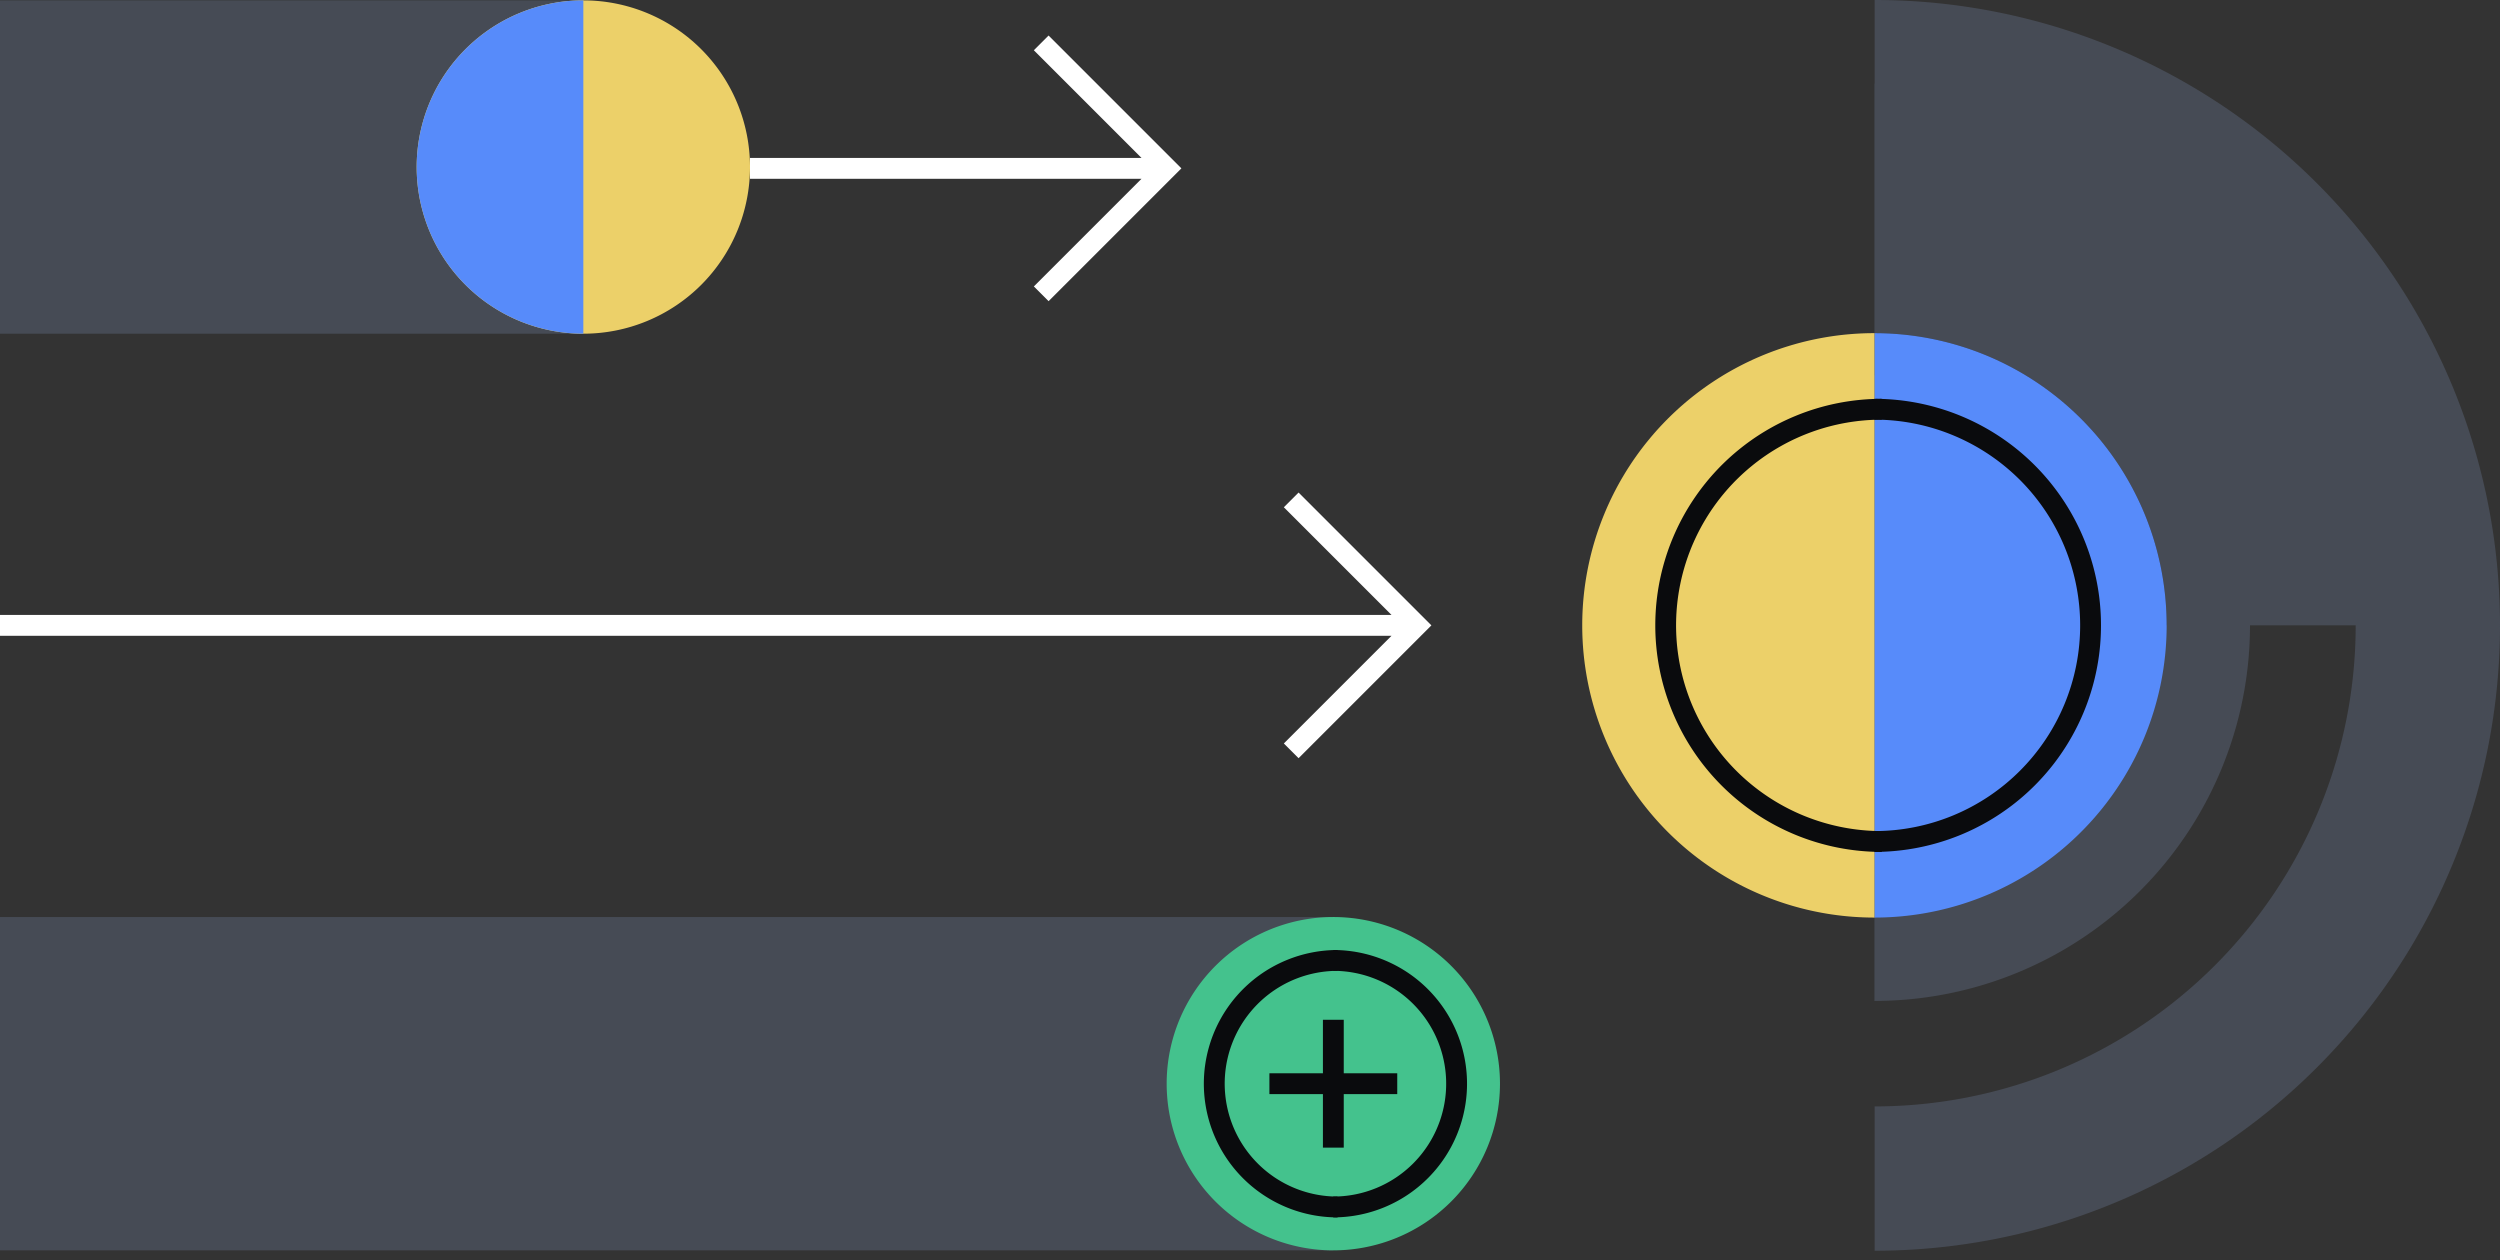<svg xmlns="http://www.w3.org/2000/svg" fill="none" viewBox="0 0 240 121"><rect x="0" y="0" width="240" height="121" fill="#333333" stroke="none"/><path fill="#464B55" d="M202.939 4.57A60 60 0 0 0 179.965 0v8.036h-.018v23.946A28.05 28.05 0 0 1 208 60.035h-28.053v36.053A36.05 36.05 0 0 0 216 60.035h10.146A46.18 46.18 0 0 1 212.62 92.69a46.18 46.18 0 0 1-32.655 13.526v13.854a60.03 60.03 0 0 0 55.465-37.06 60.036 60.036 0 0 0-32.491-78.44"/><path fill="#464B55" d="M179.947 36.035a24 24 0 0 1 22.173 14.816 24 24 0 0 1-12.988 31.357 24 24 0 0 1-9.185 1.827z"/><path fill="#578BFA" d="M179.947 88.088a28.06 28.06 0 0 0 25.918-17.318 28.07 28.07 0 0 0 0-21.47 28.06 28.06 0 0 0-25.918-17.317z"/><path fill="#ECD069" d="M179.947 31.982A28.05 28.05 0 0 0 154.03 49.3a28.05 28.05 0 0 0 0 21.47 28.055 28.055 0 0 0 25.917 17.318z"/><path fill="#0A0B0D" fill-rule="evenodd" d="M188.27 80.127a21.8 21.8 0 0 1-8.323 1.656v-2a19.74 19.74 0 0 0 13.964-5.784 19.74 19.74 0 0 0 5.784-13.964 19.76 19.76 0 0 0-5.784-13.964 19.8 19.8 0 0 0-6.407-4.281l.383-.924-.383.924a19.7 19.7 0 0 0-7.557-1.504v-2a21.75 21.75 0 0 1 20.093 13.426 21.746 21.746 0 0 1-11.77 28.415" clip-rule="evenodd"/><path fill="#0A0B0D" fill-rule="evenodd" d="M172.334 39.943a21.7 21.7 0 0 1 8.322-1.655v2a19.747 19.747 0 0 0-7.557 37.993l-.383.923.383-.923a19.8 19.8 0 0 0 7.557 1.503v2a21.74 21.74 0 0 1-15.378-6.37 21.76 21.76 0 0 1-6.37-15.378 21.75 21.75 0 0 1 13.426-20.093" clip-rule="evenodd"/><path fill="#464B55" d="M0 32.035v-32h56v32z"/><path fill="#ECD069" d="M56 32.035a16 16 0 1 0 0-32zm0-32a16 16 0 0 0 0 32z"/><path fill="#578BFA" d="M56 .035a16 16 0 0 0 0 32z"/><path fill="#464B55" d="M0 120.035v-32h128v32z"/><path fill="#44C28D" d="M128 120.035a16.002 16.002 0 0 0 11.314-27.314A16 16 0 0 0 128 88.035zm0-32a16 16 0 0 0 0 32z"/><path fill="#0A0B0D" fill-rule="evenodd" d="M132.911 115.891a12.8 12.8 0 0 1-4.911.977v-2a10.83 10.83 0 0 0 7.661-3.173 10.84 10.84 0 0 0 2.348-11.807 10.83 10.83 0 0 0-5.863-5.863 10.8 10.8 0 0 0-4.146-.824v-2a12.833 12.833 0 0 1 4.911 24.69" clip-rule="evenodd"/><path fill="#0A0B0D" fill-rule="evenodd" d="M123.493 92.18a12.8 12.8 0 0 1 4.911-.978v2a10.84 10.84 0 0 0-10.009 6.688 10.84 10.84 0 0 0 2.349 11.807 10.83 10.83 0 0 0 7.66 3.173v2a12.833 12.833 0 0 1-4.911-24.69" clip-rule="evenodd"/><path fill="#0A0B0D" fill-rule="evenodd" d="M121.863 103.035h12.273v2h-12.273z" clip-rule="evenodd"/><path fill="#0A0B0D" fill-rule="evenodd" d="M127 110.172V97.899h2v12.273z" clip-rule="evenodd"/><path fill="#FFFFFF" d="m99.249 27.498 1.414 1.414 12.751-12.751L100.663 3.41l-1.414 1.414 10.338 10.338H72v2h37.585zm24 43.874 1.414 1.414 12.751-12.751-12.751-12.751-1.414 1.414 10.338 10.338H0v2h133.585z"/></svg>
